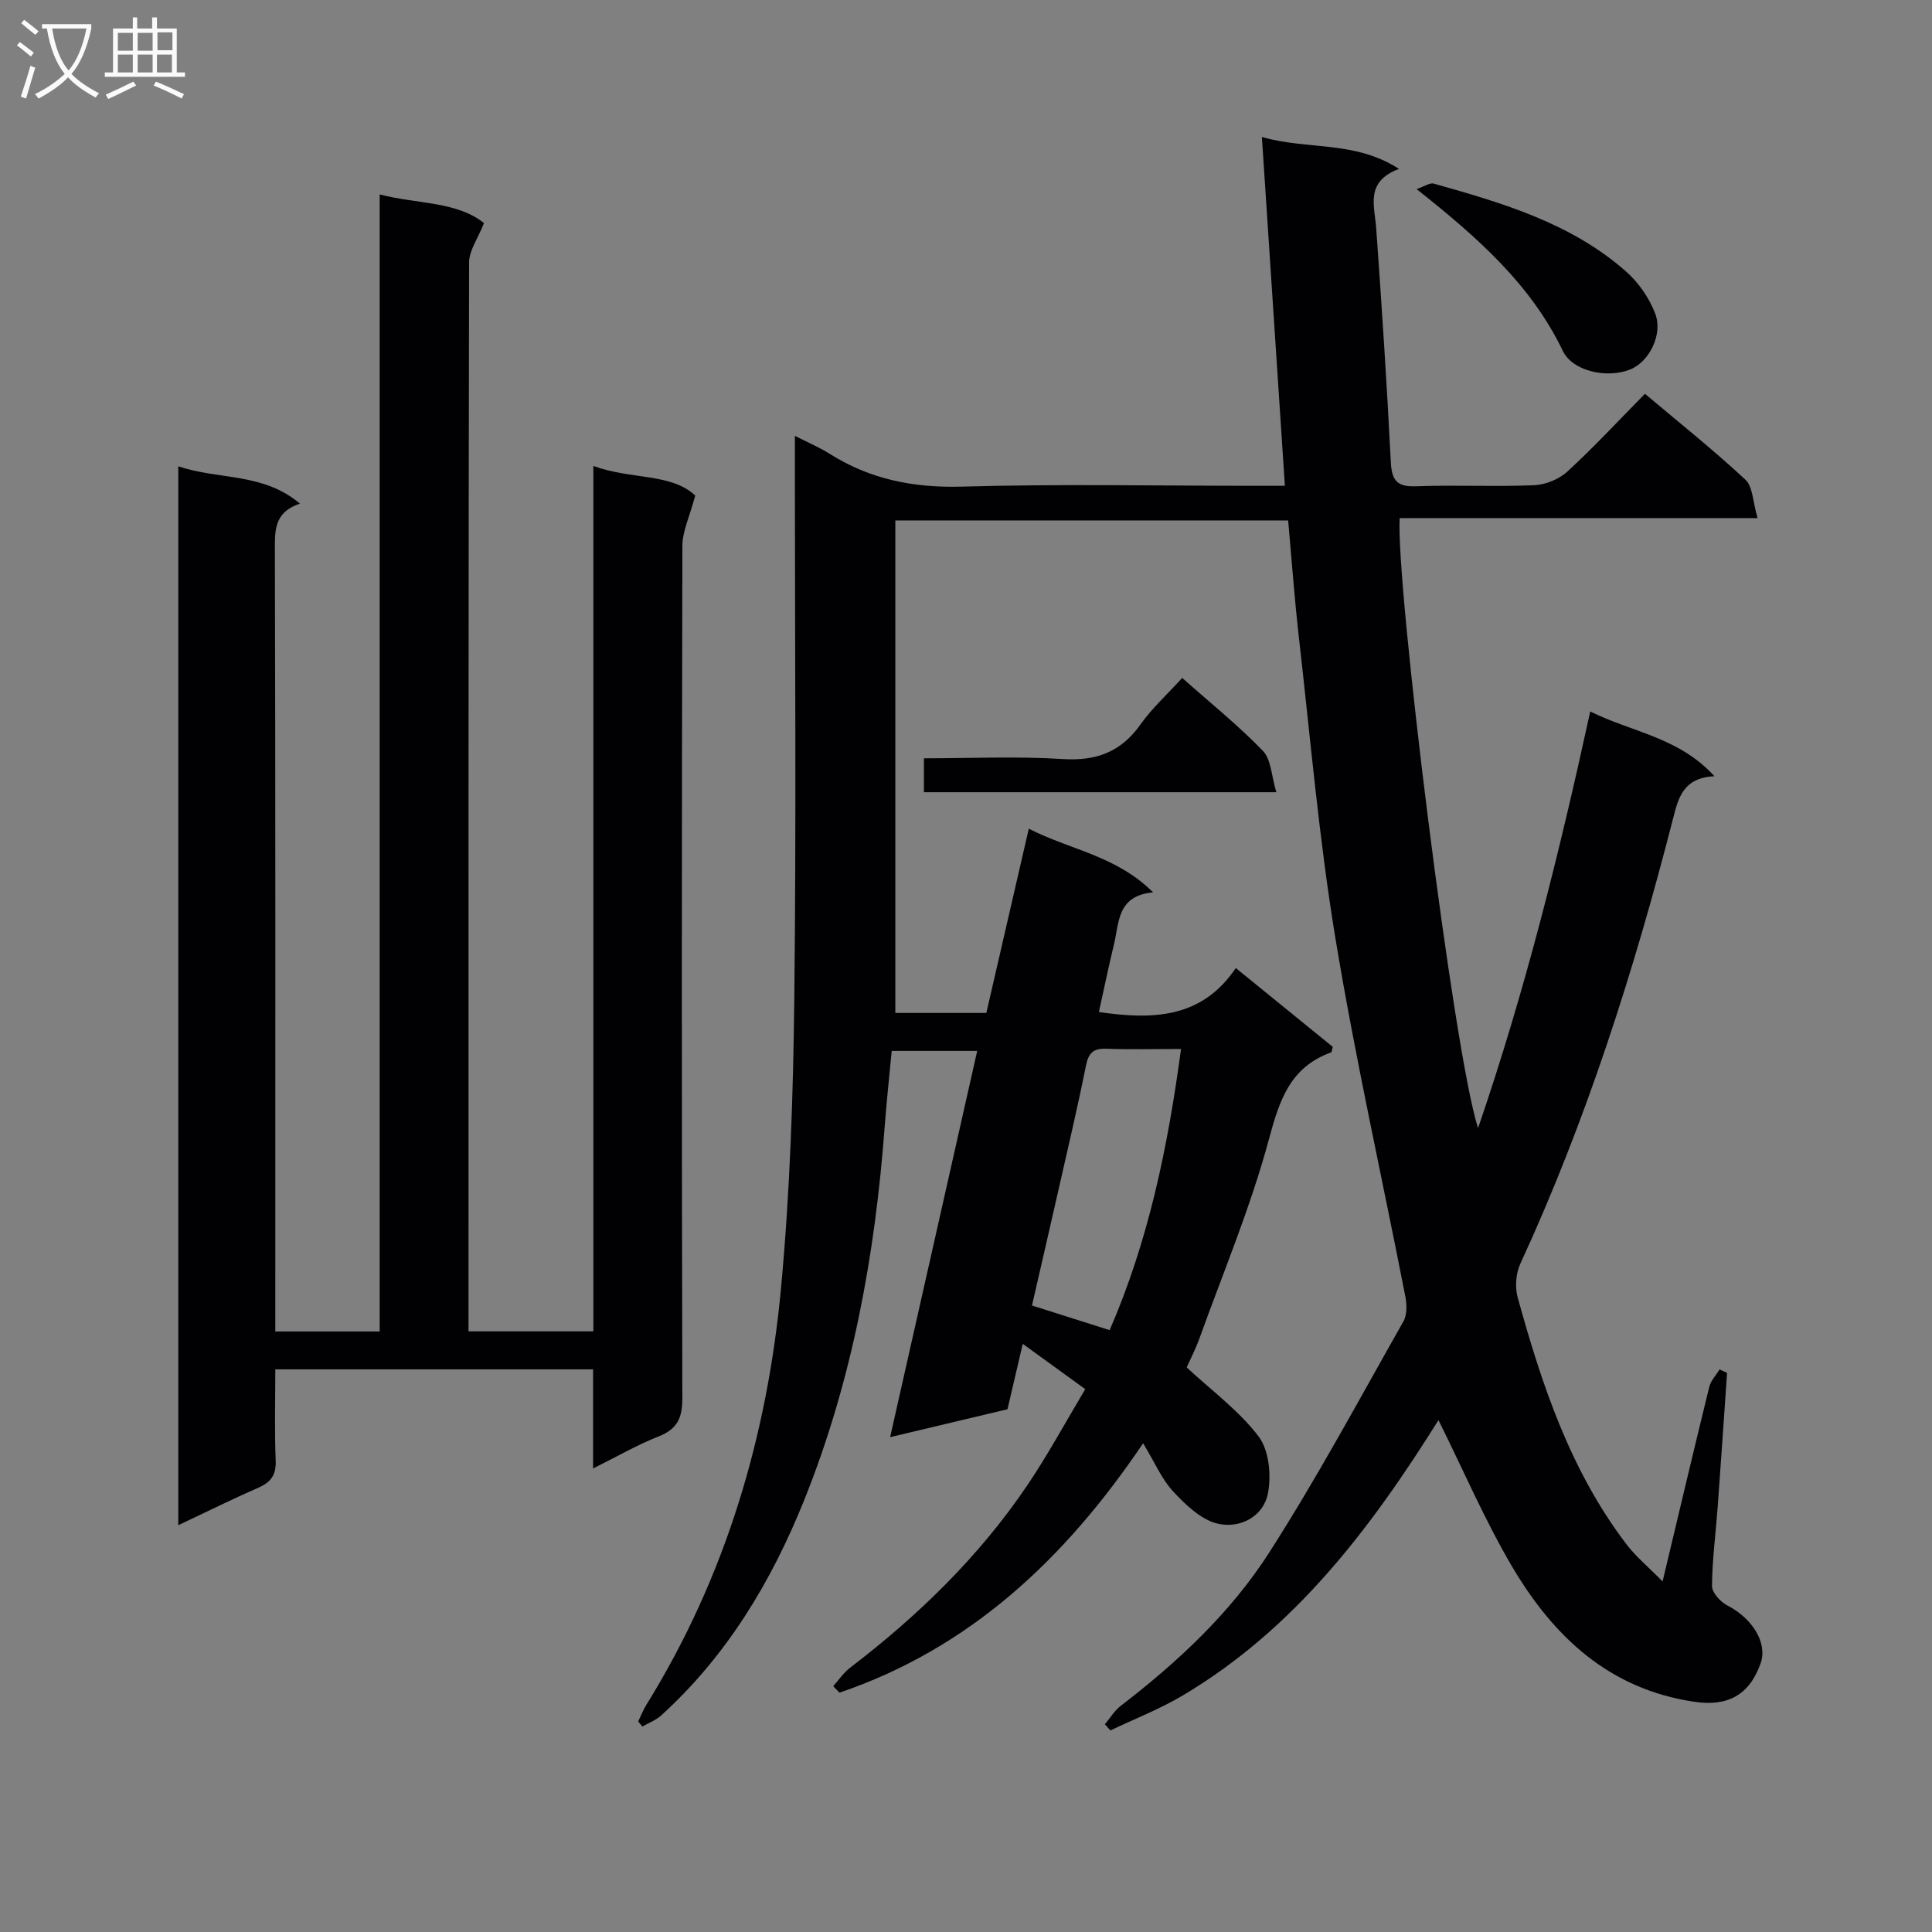 <svg enable-background="new 0 0 400 400" viewBox="0 0 400 400" xmlns="http://www.w3.org/2000/svg"><rect x="0" y="0" width="400" height="400" fill="#808080" stroke="none"/><g fill="#010104"><path d="m297.82 294.02c-14.09 22.52-29.81 43.25-52.91 56.99-4.76 2.83-9.99 4.86-15.01 7.26-.38-.42-.77-.85-1.15-1.27 1.08-1.29 1.98-2.82 3.28-3.82 11.84-9.1 22.77-19.28 30.79-31.81 9.93-15.5 18.66-31.77 27.75-47.8.77-1.37.71-3.5.39-5.15-4.83-24.75-10.39-49.38-14.49-74.24-3.4-20.62-5.18-41.52-7.56-62.31-.9-7.91-1.47-15.86-2.21-24.12-27.11 0-54.04 0-81.33 0v101.97h18.84c2.86-12.39 5.75-24.94 8.79-38.15 8.58 4.4 18.11 5.57 25.74 13.19-7.46.66-7.01 6.22-8.1 10.74-1.13 4.66-2.09 9.35-3.13 14.03 11.02 1.6 21.26 1.42 28.35-9.11 7.11 5.78 13.65 11.1 20.07 16.32-.18.63-.19 1.1-.34 1.15-8.46 3.05-10.68 9.83-12.87 17.97-3.78 14.05-9.47 27.58-14.41 41.3-.78 2.16-1.85 4.22-2.62 5.94 5.22 4.86 10.85 8.98 14.89 14.3 2.16 2.85 2.65 7.98 1.95 11.71-.92 4.91-5.8 7.39-10.36 6.36-3.43-.77-6.65-3.86-9.22-6.61-2.42-2.58-3.86-6.07-6.28-10.05-16.24 24.07-35.94 42.46-62.86 51.64-.43-.45-.87-.9-1.3-1.35 1.16-1.29 2.15-2.79 3.5-3.82 14.11-10.79 26.74-23.04 36.71-37.81 4.25-6.3 7.88-13.02 11.97-19.86-4.48-3.25-8.34-6.05-12.94-9.38-1.13 4.83-2.11 9.06-3.16 13.54-7.6 1.81-15.3 3.64-24.3 5.78 6.1-27.03 12.01-53.25 18.03-79.97-6.09 0-11.64 0-17.7 0-.47 5.03-1.05 10.24-1.44 15.47-1.97 26.66-6.71 52.76-16.72 77.63-6.76 16.79-15.99 32.16-29.59 44.5-1.09.99-2.57 1.53-3.87 2.28-.29-.35-.58-.7-.87-1.05.55-1.13 1-2.32 1.66-3.39 16.45-26.54 25.08-55.73 27.93-86.53 1.84-19.85 2.51-39.84 2.73-59.79.42-36.49.12-73 .12-109.5 0-1.97 0-3.95 0-6.97 2.92 1.49 5.14 2.43 7.16 3.7 8.43 5.33 17.46 7.11 27.5 6.82 20.15-.58 40.33-.17 60.49-.17h6.3c-1.59-24.19-3.14-47.67-4.76-72.22 9.64 2.76 19.14.66 28.39 6.61-7.07 2.64-5.06 7.6-4.72 12.31 1.15 16.09 2.21 32.19 3.02 48.3.19 3.79 1.17 5.25 5.19 5.1 8.15-.31 16.34.12 24.49-.22 2.36-.1 5.15-1.24 6.88-2.83 5.5-5.05 10.59-10.55 16.06-16.1 7.21 6.08 14.24 11.67 20.79 17.78 1.57 1.46 1.54 4.63 2.53 7.96-25.4 0-49.78 0-74.1 0-.87 13.25 11.16 110.89 16.23 126.28 9.77-28.51 16.81-56.85 23.22-86.25 8.58 4.29 18.29 5.28 25.72 13.41-6.47.32-7.47 4.46-8.56 8.72-8.09 31.58-17.96 62.56-31.64 92.23-.92 2-1.13 4.83-.54 6.96 5.01 18.16 10.95 35.96 22.58 51.18 1.93 2.52 4.44 4.59 7.42 7.62 3.4-14.26 6.47-27.27 9.66-40.26.32-1.31 1.41-2.43 2.14-3.64.52.24 1.03.49 1.55.73-.64 9.24-1.26 18.47-1.94 27.71-.4 5.47-1.13 10.93-1.18 16.4-.01 1.37 1.75 3.3 3.18 4.04 5.2 2.66 8.35 7.76 6.9 11.93-2.37 6.77-7.01 9-13.71 8.01-17.72-2.61-29.23-13.55-37.78-28.03-5.61-9.54-10.01-19.8-15.22-30.29zm-53.3-76.84c-5.59 0-10.56.13-15.51-.05-2.73-.1-3.66.94-4.19 3.57-1.76 8.79-3.83 17.51-5.81 26.25-1.75 7.73-3.54 15.45-5.35 23.34 5.63 1.79 10.77 3.41 16.08 5.1 8.02-18.47 12.02-37.7 14.78-58.21z"/><path d="m122.79 304.03c0-7.33 0-13.76 0-20.52-22.03 0-43.59 0-65.79 0 0 6.36-.18 12.64.08 18.9.12 3.02-1.04 4.49-3.66 5.64-5.42 2.36-10.72 5-16.51 7.73 0-73.31 0-145.88 0-219.24 8.39 2.86 17.51 1.24 25.19 7.73-4.77 1.59-5.2 4.71-5.19 8.67.14 52.33.09 104.65.09 156.98v5.75h21.61c0-78.18 0-156.41 0-235.41 7.97 2.04 15.94 1.41 21.6 5.93-1.26 3.18-3.08 5.66-3.09 8.14-.15 72.49-.12 144.98-.12 217.48v3.83h25.85c0-59.6 0-119.01 0-179.17 7.76 2.87 16.14 1.44 21.09 6.13-1.16 4.37-2.65 7.39-2.66 10.41-.14 58.83-.15 117.65-.01 176.48.01 4.05-1.02 6.37-4.89 7.9-4.43 1.74-8.59 4.16-13.59 6.64z"/><path d="m244.76 140.36c5.94 5.27 11.66 9.86 16.7 15.09 1.73 1.79 1.77 5.21 2.79 8.57-25.04 0-48.86 0-72.96 0 0-2.2 0-4.29 0-7.02 9.58 0 19.19-.45 28.73.15 6.96.44 12.05-1.45 16.1-7.15 2.37-3.35 5.49-6.18 8.64-9.64z"/><path d="m293.29 39.15c1.69-.58 2.76-1.36 3.54-1.14 14.22 4.01 28.46 8.16 39.85 18.22 2.58 2.28 4.79 5.48 6.01 8.69 1.67 4.39-1.31 10.03-5.16 11.57-4.87 1.95-11.96.35-13.97-3.85-6.62-13.77-17.64-23.48-30.27-33.49z"/></g><path d="m6.4 11.7c-1-.8-1.9-1.6-2.9-2.3l.6-.7c.9.7 1.9 1.4 2.9 2.2zm-2.1 8.3c.7-2.1 1.4-4.2 2-6.4.2.1.6.3 1 .4-.7 2.3-1.3 4.4-1.9 6.4zm3-12.8c-1.1-.9-2.1-1.7-2.9-2.4l.6-.7c1 .8 2 1.5 3 2.4zm1.4-1.3v-.9h10.2v.9c-.9 4.2-2.3 7.3-4.1 9.4 1.3 1.4 3.2 2.7 5.7 4-.2.2-.4.5-.7.9-2.5-1.4-4.4-2.7-5.7-4.2-1.4 1.5-3.5 3-6.1 4.4 0 0 0 0-.1-.1-.3-.4-.5-.7-.7-.8 2.7-1.3 4.7-2.8 6.2-4.2-1.8-2.2-3-5.3-3.7-9.4zm9.2 0h-7.1c.6 3.8 1.7 6.7 3.4 8.7 1.7-2 2.9-4.8 3.7-8.7z" fill="#fbfafa"/><path d="m31.6 3.6h.9v2.3h4.1v9.1h1.7v.9h-16.6v-.9h1.7v-9.1h4.1v-2.3h.9v2.3h3.1v-2.3zm-4 13.3.6.8c-1.9.9-3.8 1.9-5.8 2.8-.2-.3-.3-.6-.5-.9 2-.9 3.9-1.8 5.7-2.7zm-3.2-10.1v3.7h3.1v-3.7zm0 4.5v3.7h3.1v-3.7zm4.1-4.5v3.7h3.1v-3.7zm0 4.5v3.7h3.1v-3.7zm9.1 9.1c-2.1-1.1-4.1-2-5.8-2.7l.5-.8c2.2.9 4.1 1.8 5.8 2.6zm-1.9-13.7h-3.1v3.7h3.1v-3.6zm-3.2 4.6v3.7h3.1v-3.7z" fill="#fbfafa"/></svg>